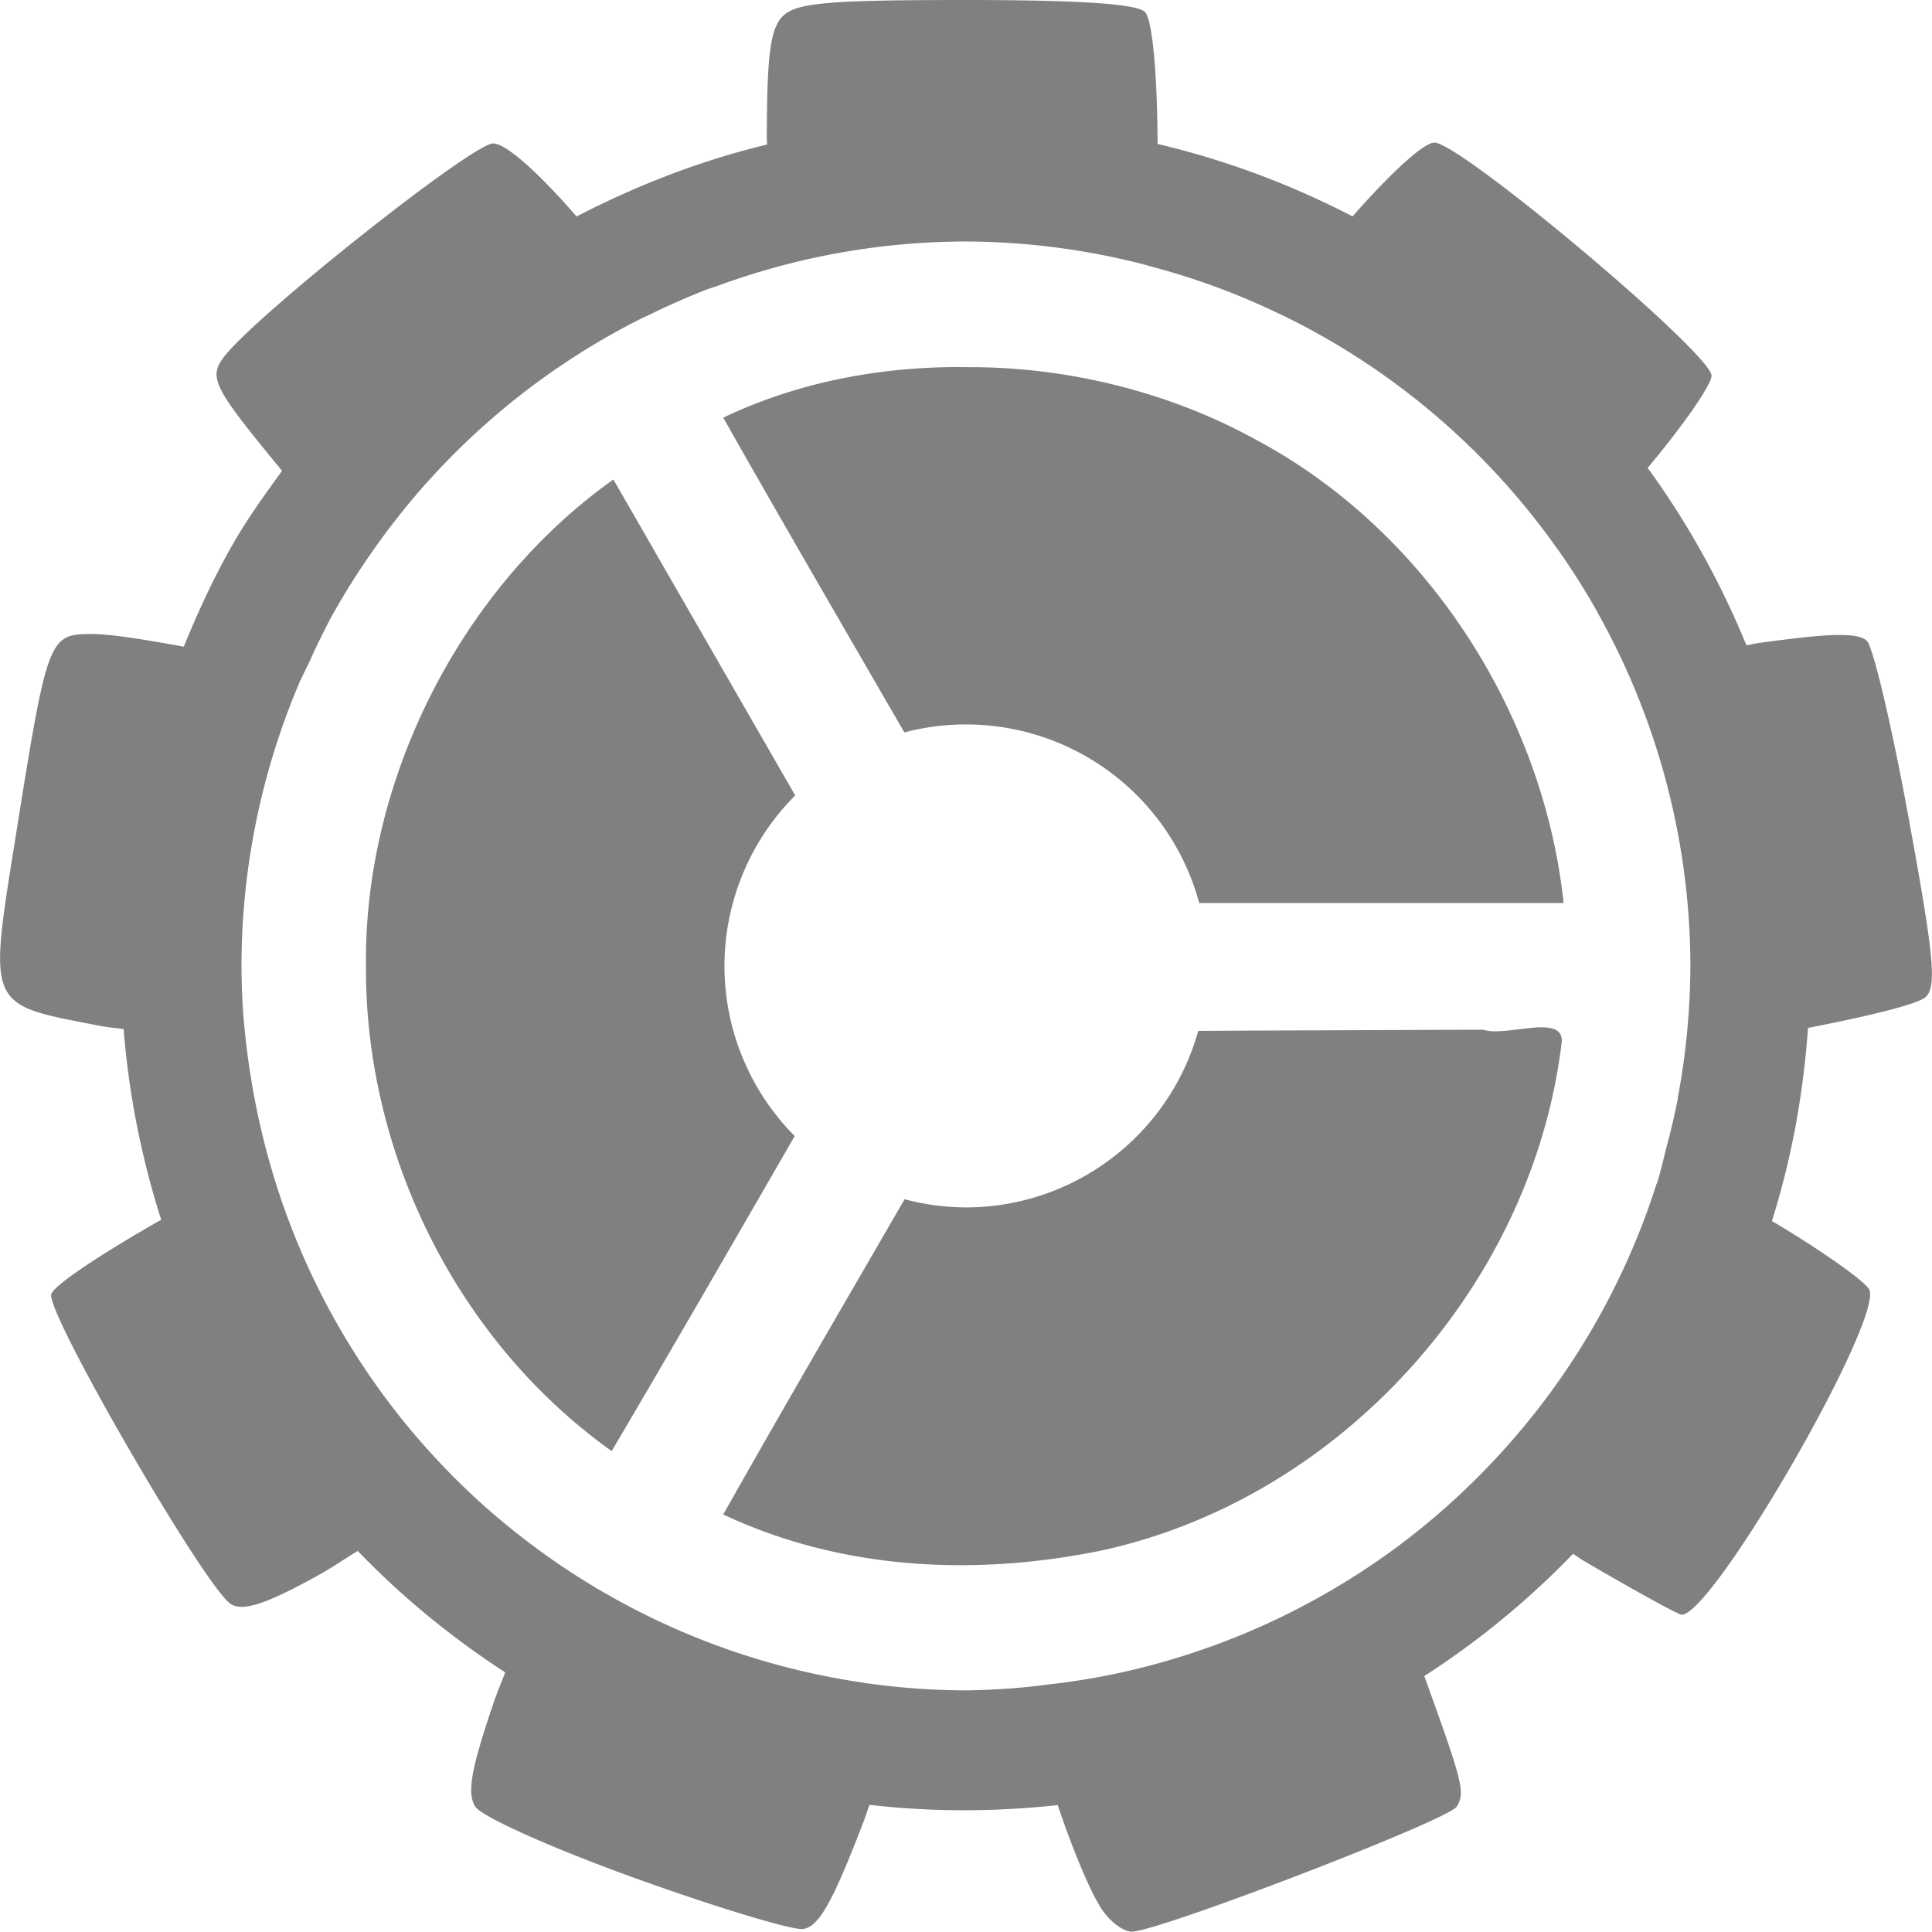 <svg xmlns="http://www.w3.org/2000/svg" width="16.001" height="16" version="1.1">
 <g fill="#808080" transform="translate(-612,-320)">
  <path d="m 620.023,323.041 c -0.698,-0.012 -1.401,0.117 -2.033,0.418 0.494,0.873 0.998,1.739 1.5,2.607 A 2,2 0 0 1 620,326 a 2,2 0 0 1 1.932,1.479 h 3.018 c -0.168,-1.573 -1.137,-3.089 -2.557,-3.842 -0.72,-0.396 -1.568,-0.599 -2.369,-0.596 z m -2.943,0.93 -0.029,0.021 c -1.261,0.912 -2.039,2.494 -2.02,4.012 -0.008,1.559 0.762,3.107 2.035,4.014 0.511,-0.866 1.013,-1.738 1.516,-2.609 A 2,2 0 0 1 618,328 a 2,2 0 0 1 0.586,-1.412 c -0.502,-0.872 -1.004,-1.745 -1.506,-2.617 z m 7.619,4.541 c -0.145,0.011 -0.32,0.049 -0.414,0.016 l -1.533,0.006 c -0.276,10e-4 -0.552,0.002 -0.828,0.004 A 2,2 0 0 1 620,330 a 2,2 0 0 1 -0.508,-0.068 c -0.503,0.869 -1.009,1.737 -1.502,2.611 0.976,0.459 2.074,0.513 3.121,0.301 1.979,-0.424 3.571,-2.183 3.82,-4.188 0.027,-0.14 -0.088,-0.156 -0.232,-0.145 z"/>
  <path d="m 619.998,320 c -1.139,4e-5 -1.403,0.023 -1.514,0.133 -0.105,0.104 -0.133,0.327 -0.133,1.021 0,0.016 0.002,0.027 0.002,0.043 -0.548,0.132 -1.076,0.336 -1.578,0.596 -0.275,-0.319 -0.573,-0.604 -0.691,-0.605 -0.166,-0.003 -1.937,1.399 -2.223,1.76 -0.141,0.178 -0.096,0.258 0.475,0.951 -0.14,0.194 -0.28,0.386 -0.402,0.598 -0.161,0.28 -0.293,0.568 -0.412,0.859 -0.284,-0.052 -0.59,-0.105 -0.766,-0.105 -0.351,-2e-5 -0.364,0.035 -0.619,1.631 -0.236,1.479 -0.255,1.431 0.686,1.613 0.096,0.019 0.12,0.015 0.201,0.029 0.042,0.537 0.148,1.066 0.311,1.578 -0.43,0.244 -0.877,0.529 -0.91,0.615 -0.054,0.141 1.289,2.457 1.49,2.57 0.103,0.058 0.288,-0.003 0.693,-0.225 0.141,-0.077 0.233,-0.143 0.355,-0.217 0.36,0.375 0.769,0.711 1.221,1.006 -0.03,0.081 -0.062,0.152 -0.09,0.234 -0.192,0.563 -0.229,0.763 -0.158,0.877 0.052,0.083 0.626,0.341 1.316,0.59 0.674,0.243 1.304,0.434 1.396,0.424 0.131,-0.014 0.245,-0.213 0.504,-0.889 0.023,-0.059 0.029,-0.086 0.049,-0.139 0.521,0.06 1.043,0.058 1.559,0.002 0.116,0.344 0.261,0.703 0.363,0.859 0.068,0.105 0.181,0.189 0.25,0.189 0.22,0 2.621,-0.923 2.691,-1.035 0.074,-0.117 0.05,-0.202 -0.268,-1.082 0.444,-0.285 0.857,-0.624 1.232,-1.012 0.034,0.02 0.048,0.034 0.084,0.055 0.421,0.247 0.788,0.448 0.814,0.449 0.261,0.008 1.691,-2.477 1.553,-2.697 -0.048,-0.076 -0.399,-0.322 -0.779,-0.549 -0.011,-0.006 -0.015,-0.008 -0.025,-0.014 0.166,-0.526 0.261,-1.062 0.299,-1.6 0.458,-0.088 0.91,-0.194 0.975,-0.256 0.093,-0.089 0.067,-0.344 -0.141,-1.48 -0.138,-0.755 -0.294,-1.417 -0.346,-1.469 -0.035,-0.035 -0.111,-0.051 -0.25,-0.049 -0.139,0.002 -0.341,0.025 -0.631,0.064 -0.047,0.006 -0.074,0.015 -0.117,0.021 -0.212,-0.517 -0.485,-1.012 -0.818,-1.469 0.291,-0.347 0.529,-0.687 0.529,-0.764 9.6e-4,-0.182 -2.078,-1.93 -2.295,-1.93 -0.097,0 -0.395,0.289 -0.678,0.611 -0.523,-0.271 -1.064,-0.47 -1.615,-0.6 -10e-4,-0.51 -0.037,-1.026 -0.105,-1.094 C 621.411,320.033 620.958,320 620,320 Z m 0.002,2 a 6,6 0 0 1 1.5,0.197 6,6 0 0 1 0.01,0.004 6,6 0 0 1 0.551,0.172 6,6 0 0 1 0.012,0.004 6,6 0 0 1 0.01,0.004 6,6 0 0 1 0.541,0.232 6,6 0 0 1 0.006,0.002 6,6 0 0 1 2.275,1.941 c 5.7e-4,-1.3e-4 10e-4,9e-5 0.002,0 a 6,6 0 0 1 0.01,0.016 6,6 0 0 1 0.309,0.49 6,6 0 0 1 0,0.002 6,6 0 0 1 0.262,0.523 6,6 0 0 1 0.006,0.014 6,6 0 0 1 0.01,0.021 6,6 0 0 1 0.01,0.025 A 6,6 0 0 1 626,328 a 6,6 0 0 1 -0.025,0.523 6,6 0 0 1 0,0.002 6,6 0 0 1 -0.078,0.559 6,6 0 0 1 -0.004,0.033 6,6 0 0 1 -0.002,0.006 6,6 0 0 1 -0.096,0.404 6,6 0 0 1 -0.059,0.232 6,6 0 0 1 -0.004,0.014 6,6 0 0 1 -0.01,0.029 6,6 0 0 1 -0.002,0.002 6,6 0 0 1 -1.299,2.24 6,6 0 0 1 -0.418,0.414 6,6 0 0 1 -0.008,0.008 6,6 0 0 1 -0.012,0.01 6,6 0 0 1 -0.449,0.363 6,6 0 0 1 -0.006,0.004 6,6 0 0 1 -0.008,0.006 6,6 0 0 1 -0.494,0.322 6,6 0 0 1 -0.127,0.072 6,6 0 0 1 -1.709,0.629 c -0.002,4.6e-4 -0.002,10e-4 -0.004,0.002 a 6,6 0 0 1 -0.006,0 6,6 0 0 1 -0.488,0.076 6,6 0 0 1 -0.148,0.018 A 6,6 0 0 1 620,334 a 6,6 0 0 1 -1.107,-0.107 6,6 0 0 1 -1.939,-0.732 l -0.01,-0.004 a 6,6 0 0 1 -0.021,-0.014 6,6 0 0 1 -0.475,-0.316 6,6 0 0 1 -0.01,-0.008 6,6 0 0 1 -0.457,-0.373 6,6 0 0 1 -0.486,-0.494 6,6 0 0 1 -0.014,-0.016 c -6.7e-4,-9.6e-4 -10e-4,-0.001 -0.002,-0.002 a 6,6 0 0 1 -1.139,-1.967 6,6 0 0 1 -0.164,-0.557 6,6 0 0 1 -0.014,-0.059 6,6 0 0 1 -0.092,-0.479 6,6 0 0 1 -0.047,-0.379 6,6 0 0 1 -0.006,-0.062 A 6,6 0 0 1 614,328 a 6,6 0 0 1 0.477,-2.34 c -2.5e-4,-5.1e-4 2.6e-4,-0.001 0,-0.002 a 6,6 0 0 1 0.078,-0.16 6,6 0 0 1 0.184,-0.379 6,6 0 0 1 0.35,-0.559 6,6 0 0 1 2.234,-1.928 6,6 0 0 1 0.041,-0.018 6,6 0 0 1 0.502,-0.221 6,6 0 0 1 0.059,-0.019 6,6 0 0 1 0.52,-0.166 6,6 0 0 1 0.006,-0.002 A 6,6 0 0 1 620,322 Z"/>
 </g>
</svg>
